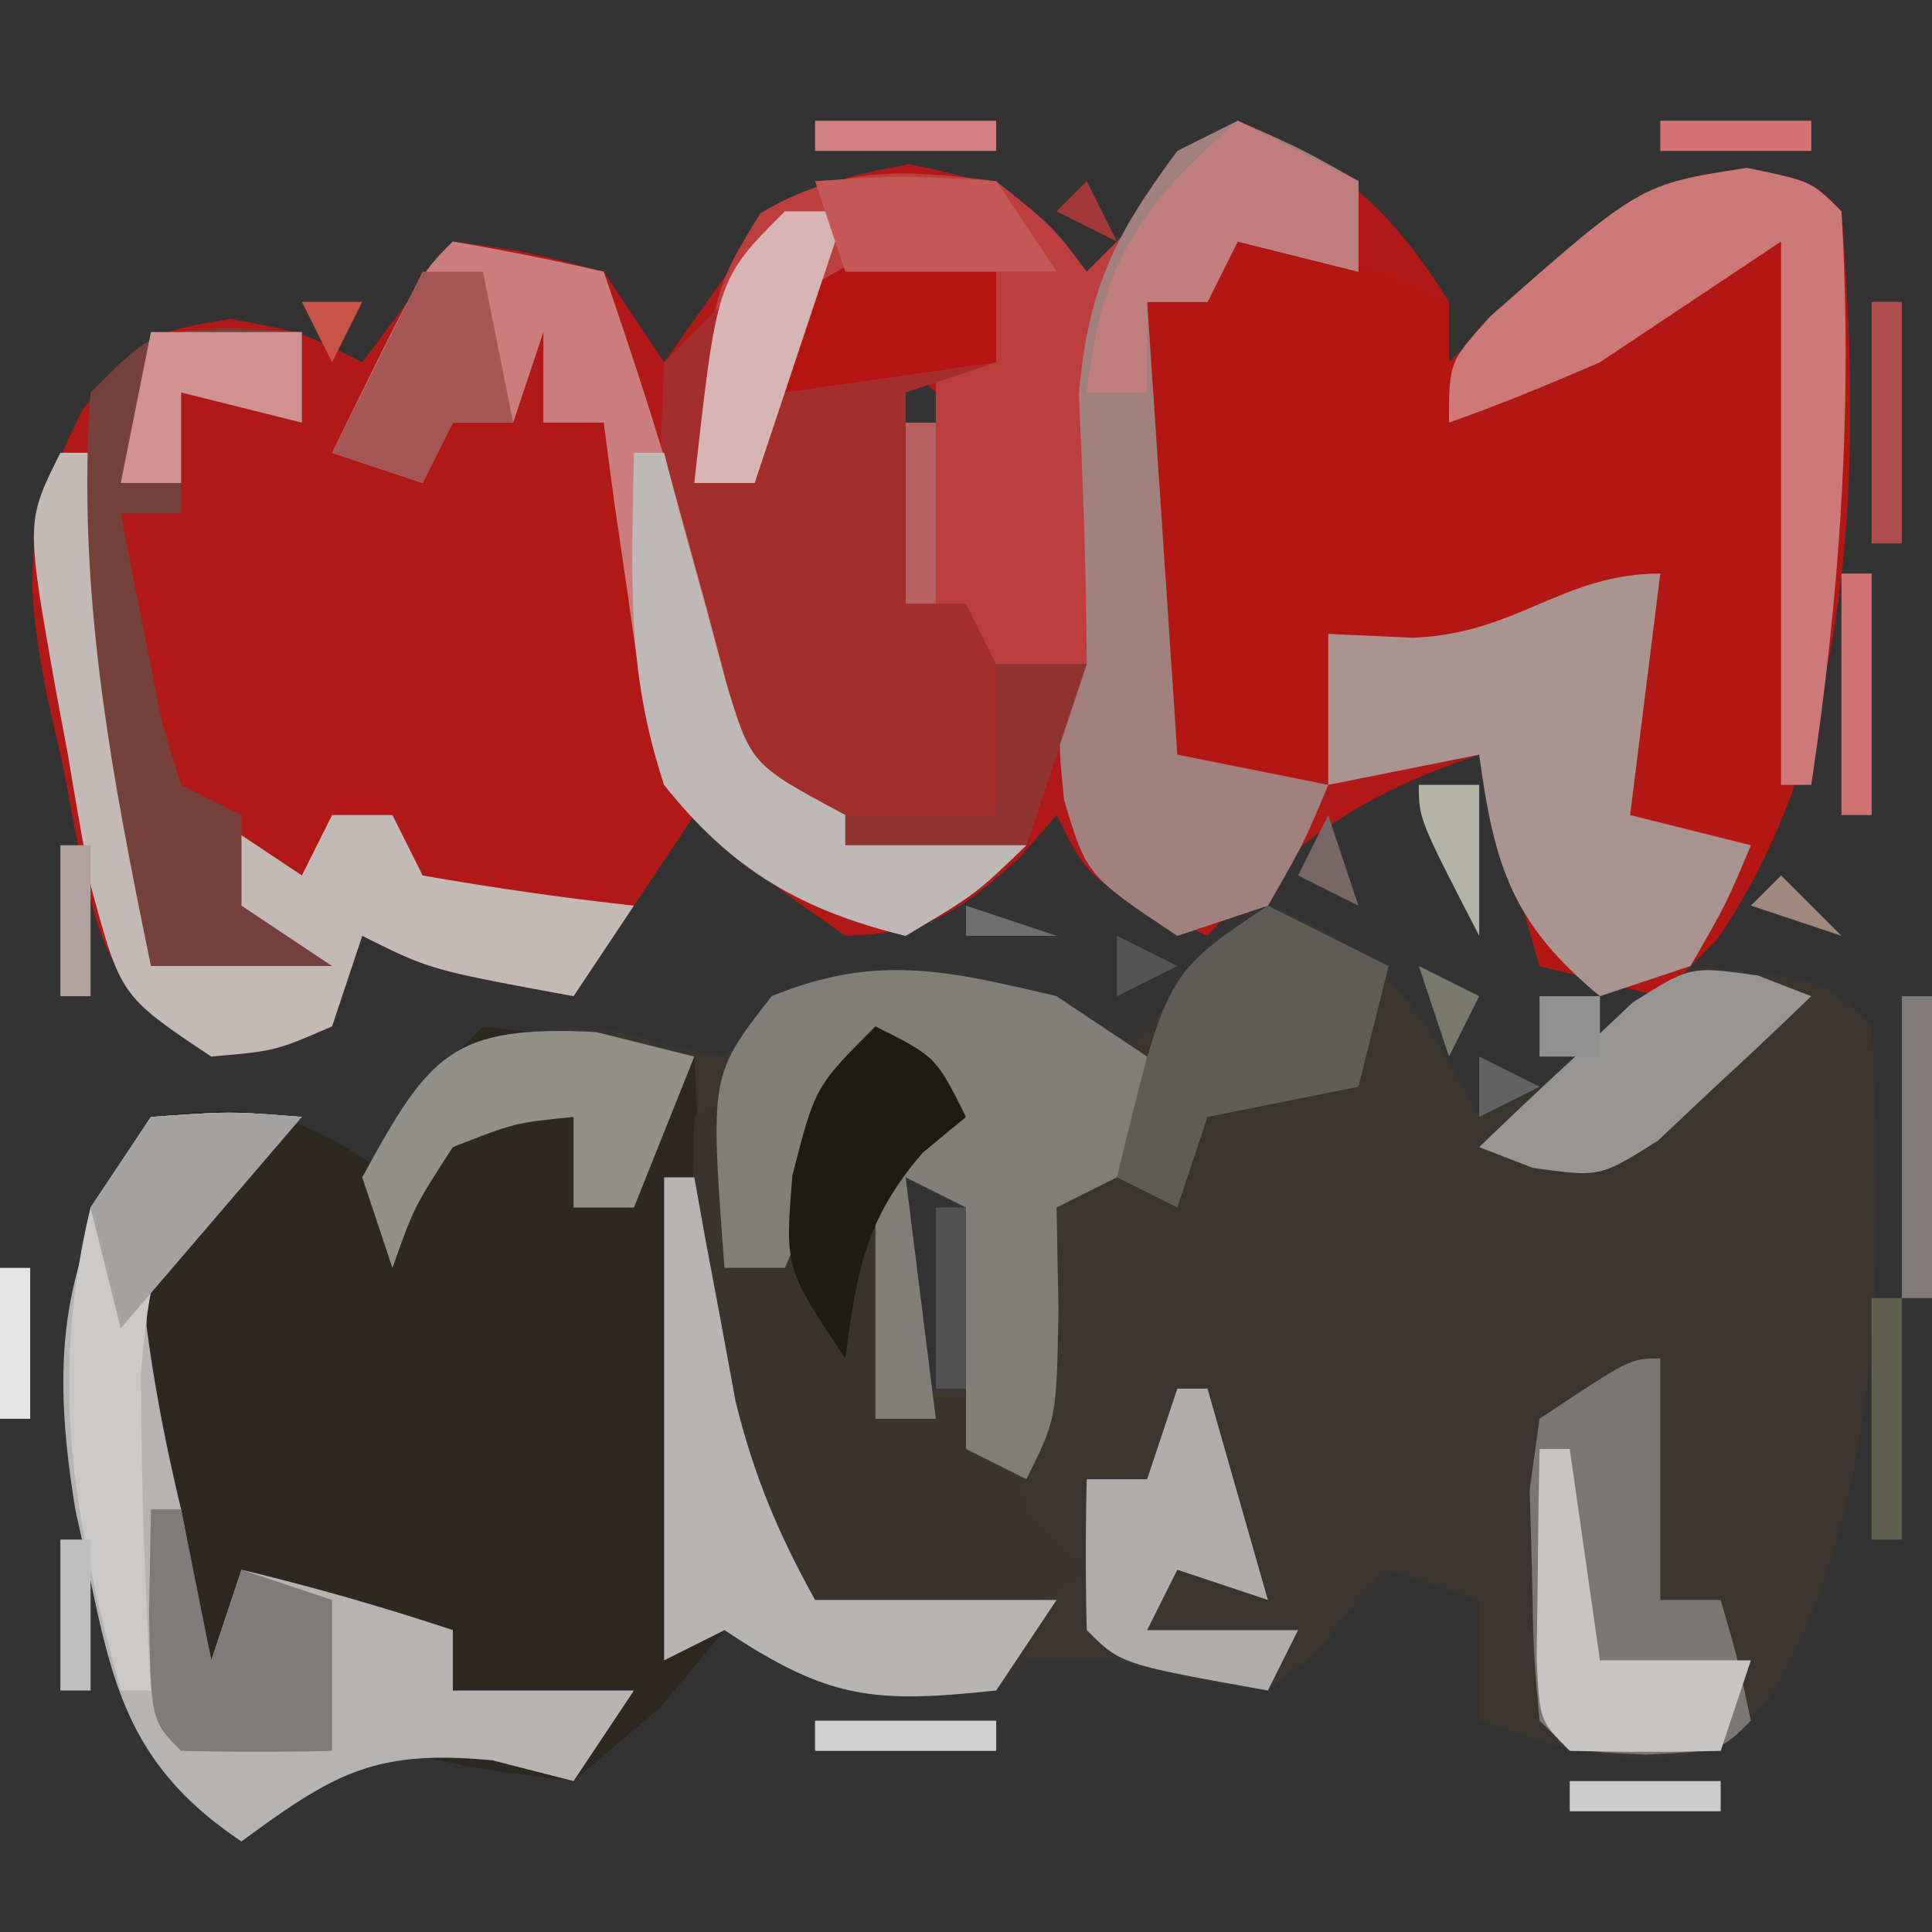 <svg xmlns="http://www.w3.org/2000/svg" width="64" height="64"><rect width="100%" height="100%" fill="#333333" stroke="none"/><path fill="#3A352E" d="M42 30c3.83 1.453 5.12 3.429 7 7 2.27-1.018 3.808-1.774 5.438-3.687L56 32c4.421.421 4.421.421 6 2 .351 7.26.497 15.941-3.418 22.305C57 58 57 58 54.5 58.313 52 58 52 58 49 57v-4l-3-1c-1.098 1.055-1.098 1.055-2.25 2.625L42 56c-2.5-.312-2.5-.312-5-1h-3l-1 1c-4.032.263-5.559.294-9-2l-2.125 2.563L19 59c-3-.375-3-.375-6-1-2.837 1.317-2.837 1.317-5 3-4.31-2.874-4.376-6.056-5.496-10.945C1.644 44.842 2.006 41.49 5 37c3.723-.477 4.792-.139 8 2l.688-1.937C15 35 15 35 17.375 34.187 20 34 20 34 22.063 34.626L24 35l1.813-1.5C28 32 28 32 31.625 32.188 35 33 35 33 37 35zm-20 7 1 2Zm8 2v7h3v-6z"/><path fill="#B01915" d="M41 4c3.356 1.389 5.073 2.917 7 6v2l1.355-1.312c4.98-4.587 4.98-4.587 8.52-5.126C60 6 60 6 61 7c.636 8.154.584 17.2-4.125 24.125L55 33l-4-1-2-7c-3.937 1.312-6.227 2.92-9 6-3.875-1.75-3.875-1.75-5-4l-1.25 1.438c-2.044 1.825-3 2.481-5.75 2.562-2.75-1.937-2.75-1.937-5-4l-4 6c-4.75-.875-4.75-.875-7-2l-1 3c-1.875.813-1.875.813-4 1-3.468-2.312-3.7-3.62-4.525-7.57l-.413-2.18-.494-2.133c-.804-4.143-.782-5.695 1.202-9.605C5 11 5 11 7.625 10.562 10 11 10 11 12 12l3-4c2.375.313 2.375.313 5 1l2 3 2.125-3c2.122-2.55 2.57-2.945 6-3.562C33.167 6.033 34.171 6.56 36 9zm-11 8c-1.416 1.184-1.416 1.184-1.062 4.563L29 20h3c.167-2.917.167-2.917 0-6z"/><path fill="#2D2921" d="M16 34q3.51.43 7 1l.113 2.16C23.521 43.1 24.287 47.691 27 53h8l-2 3c-4.054.431-5.55.3-9-2l-2.125 2.563L19 59c-3-.375-3-.375-6-1-2.837 1.317-2.837 1.317-5 3-4.31-2.874-4.376-6.056-5.496-10.945C1.644 44.842 2.006 41.49 5 37c3.723-.477 4.792-.139 8 2l.938-1.937C15 35 15 35 16 34"/><path fill="#B31714" d="M57.875 5.563C60 6 60 6 61 7c.636 8.154.584 17.2-4.125 24.125L55 33l-4-1-2-7-3.312.563C42 26 42 26 39 25c-1.323-4.96-1.089-9.911-1-15h2l1-3 7 3v2l1.355-1.312c4.98-4.587 4.98-4.587 8.52-5.126"/><path fill="#BC3F3D" d="m41 4 4 2v3l-4-1-1 2h-2l1 15 5 1c-.812 1.938-.812 1.938-2 4l-3 1c-3-2-3-2-3.75-4.5C35 24 35 24 36 22l-5 1V9c-1.968.031-1.968.031-4 1-1.305 2.996-1.305 2.996-2 6h-2c.599-6.345.599-6.345 2.188-8.937C27.91 5.466 29.91 5.613 33 6c1.875 1.5 1.875 1.5 3 3z"/><path fill="#A32E2B" d="M33 9v3l-3 1v7h2l1 2h3l-2 6c-2.687.313-2.687.313-6 0-3.102-2.55-4.726-4.177-6-8-.232-2.723-.13-5.25 0-8l2-2-1 6h2l.188-2.875C26 10 26 10 28.438 8.563 31 8 31 8 33 9"/><path fill="#39342C" d="M29 34c2 1 2 1 3 3l-2 1c-.467 2.126-.467 2.126-.625 4.563l-.227 2.503L29 47l4-1 .375 1.875c.497 2.316.497 2.316 2.625 4.125-3.474 2.316-4.914 2.596-9 2-3.119-3.98-4.135-7.706-4.062-12.687l.027-2.45L23 37l2-1-1 6h2l.375-2.875C27 36 27 36 29 34"/><path fill="#B5B4B2" d="M5 37c2.625-.187 2.625-.187 5 0l-2.562 2c-2.594 2.609-2.594 2.609-2.583 4.938C5.125 46 5.515 47.978 6 50l.563 3L7 55l1-3a85 85 0 0 1 7 2v2h6l-2 3-2.687-.687C12.423 57.945 11.086 58.73 8 61c-4.31-2.874-4.376-6.056-5.496-10.945C1.644 44.842 2.006 41.49 5 37"/><path fill="#817E7A" d="m35 33 3 2c-.375 1.938-.375 1.938-1 4l-2 1 .063 3.375C35 47 35 47 34 49l-2-1v-8l-2-1 1 8h-2V35l-3 7h-2c-.482-6.383-.482-6.383 1.563-9 3.467-1.422 5.838-.85 9.437 0"/><path fill="#A1807D" d="M41 4c2.125.938 2.125.938 4 2v3l-4-1-1 2h-2l1 15 5 1c-.812 1.938-.812 1.938-2 4l-3 1c-3-2-3-2-3.75-4.5C35 24 35 24 36 22c-.009-2.99-.132-5.969-.258-8.957.295-3.48 1.19-5.26 3.258-8.043z"/><path fill="#CC7E7D" d="M15 8q2.514.428 5 1c.97 2.835 1.908 5.663 2.695 8.555l.742 2.695.684 2.578c.78 2.512.78 2.512 3.879 4.172 1.99.39 3.99.732 6 1-1.687 1.625-1.687 1.625-4 3-3.496-.853-5.781-2.19-8-5-.73-2.918-.73-2.918-1.187-6.187-.16-1.087-.318-2.174-.481-3.293L20 14h-2v-3l-1 3h-2l-1 2-3-1c2.875-5.875 2.875-5.875 4-7"/><path fill="#AA9491" d="m55 19-1 8 4 1c-.812 1.938-.812 1.938-2 4l-3 1c-2.9-2.395-3.502-4.312-4-8l-5 1v-5l2.813.125C50.278 20.989 51.75 19 55 19"/><path fill="#C3B9B7" d="M2 15h1c1.506 5.808 2.218 10.998 2 17l3-1-1-4 3 2 1-2h2l1 2c2.322.407 4.657.744 7 1l-2 3c-4.75-.875-4.75-.875-7-2l-1 3c-1.875.813-1.875.813-4 1-3-2-3-2-3.984-5.625A251 251 0 0 1 2.25 25l-.418-2.234C.861 17.278.861 17.278 2 15"/><path fill="#797673" d="M55 45v8h2c.563 1.938.563 1.938 1 4-1 1-1 1-3.5 1.125C52 58 52 58 51 57c-.203-2.215-.203-2.215-.25-4.937l-.078-2.715L51 47c3-2 3-2 4-2"/><path fill="#76413B" d="M7.625 10.875 10 11v3l-4-1v4H4q.423 2.221.875 4.438l.492 2.496L6 26l2 1v3l3 2H5c-1.316-6.39-2.475-12.464-2-19 2-2 2-2 4.625-2.125"/><path fill="#CC7978" d="M57.875 5.563C60 6 60 6 61 7c.382 6.399-.045 12.675-1 19h-1V8l-6 4c-1.646.716-3.307 1.403-5 2 0-2 0-2 1.355-3.508 4.974-4.39 4.974-4.39 8.52-4.93"/><path fill="#B7B5B2" d="M22 39h1l.367 2.047.508 2.703.492 2.672C24.968 48.869 25.78 50.806 27 53h8l-2 3c-4.054.431-5.55.3-9-2l-2 1z"/><path fill="#605D58" d="m42 30 4 2-1 4-5 1-1 3-2-1c1.625-6.75 1.625-6.75 5-9"/><path fill="#CAC9C7" d="M5 37c2.625-.187 2.625-.187 5 0l-2.5 1.625c-2.358 2.265-2.51 3.487-2.832 6.824A189 189 0 0 0 5 56H4c-1.547-5.64-2.397-10.178-1-16z"/><path fill="#BEB8B6" d="M21 15h1l.55 2.117c.252.91.504 1.82.762 2.758l.739 2.742c.816 2.704.816 2.704 3.949 4.383 1.99.39 3.99.732 6 1-1.687 1.625-1.687 1.625-4 3-3.465-.845-5.774-2.218-8-5-1.283-3.85-1.066-6.947-1-11"/><path fill="#92908B" d="M19.75 34.188 23 35l-2 5h-2v-3c-1.95.195-1.95.195-4 1-1.284 1.984-1.284 1.984-2 4l-1-3c2.233-4.094 2.97-5.051 7.75-4.812"/><path fill="#C07E7C" d="m41 4 4 2v3l-4-1-1 2h-2v3h-2c.48-4.314 1.746-6.166 5-9"/><path fill="#AEADAB" d="M39 46h1l2 7-3-1-1 2h5l-1 2c-4.875-.875-4.875-.875-6-2a100 100 0 0 1 0-5h2z"/><path fill="#7E7C79" d="M5 50h1l1 5 1-3 3 1v5c-1.666.043-3.334.04-5 0-1-1-1-1-1.062-4.562z"/><path fill="#B41513" d="M33 9v3l-7 1-1 3c.188-2.875.188-2.875 1-6 4.13-2.435 4.13-2.435 7-1"/><path fill="#1E1A15" d="M29 34c2 1 2 1 3 3l-1.437 1.188C28.648 40.408 28.386 42.134 28 45c-2-3-2-3-1.75-6.062C27 36 27 36 29 34"/><path fill="#979693" d="M58.234 32.316 60 33a181 181 0 0 1-3.25 3.063l-1.828 1.722C53 39 53 39 50.766 38.684L49 38a181 181 0 0 1 3.25-3.062l1.828-1.723C56 32 56 32 58.234 32.316"/><path fill="#C6C5C3" d="M51 48h1l1 7h5l-1 3c-1.666.043-3.334.04-5 0-1-1-1-1-1.098-3.066l.035-2.496.028-2.504z"/><path fill="#A4A2A0" d="M5 37c2.625-.187 2.625-.187 5 0l-6 7-1-4z"/><path fill="#A65754" d="M14 9h2l1 5h-2l-1 2-3-1z"/><path fill="#D19291" d="M5 11h5v3l-4-1v3H4z"/><path fill="#903430" d="M33 22h3l-2 6h-6v-1h5z"/><path fill="#D8B5B4" d="M26 7h2l-3 9h-2c.75-6.75.75-6.75 3-9"/><path fill="#C45856" d="M27 6c2.875-.187 2.875-.187 6 0l2 3h-7z"/><path fill="#807A7A" d="M63 33h1v10h-1z"/><path fill="#5F5F4D" d="M62 43h1v8h-1z"/><path fill="#D17272" d="M61 19h1v8h-1z"/><path fill="#AF4D4D" d="M62 10h1v8h-1z"/><path fill="#D0D0D0" d="M27 57h6v1h-6z"/><path fill="#515151" d="M31 40h1v6h-1z"/><path fill="#B4B4A6" d="M47 26h2v5c-2-3.875-2-3.875-2-5"/><path fill="#B86161" d="M30 14h1v6h-1z"/><path fill="#D47F7F" d="M27 4h6v1h-6z"/><path fill="#CCC" d="M52 59h5v1h-5z"/><path fill="#BFBFBF" d="M2 51h1v5H2z"/><path fill="#E5E5E5" d="M0 42h1v5H0z"/><path fill="#B2A1A1" d="M2 28h1v5H2z"/><path fill="#D47373" d="M55 4h5v1h-5z"/><path fill="#B4B4B4" d="m38 57 4 1Z"/><path fill="#6A6A6A" d="M60 54v3Z"/><path fill="#DFDFC9" d="m1 47 1 4Z"/><path fill="#949494" d="M12 35v3Z"/><path fill="#79796C" d="m47 32 2 1-1 2z"/><path fill="#929292" d="M51 33h2v2h-2z"/><path fill="#6F6F6F" d="m32 30 3 1h-3z"/><path fill="#A1887F" d="m59 29 2 2-3-1z"/><path fill="#7B6666" d="m44 27 1 3-2-1z"/><path fill="#A58C8C" d="M23 28v3Z"/><path fill="#DFDFC9" d="m1 24 1 4Z"/><path fill="#DFDFDF" d="m0 20 1 4Z"/><path fill="#DF8080" d="m15 6 4 1Z"/><path fill="#FFF" d="m16 60 3 1Z"/><path fill="#636363" d="m49 35 2 1-2 1z"/><path fill="#555" d="m37 31 2 1-2 1z"/><path fill="#CA5347" d="M10 10h2l-1 2z"/><path fill="#947F7F" d="m4 9 3 1Z"/><path fill="#A33838" d="m36 6 1 2-2-1z"/><path fill="#7F7F7F" d="m6 61 2 1Z"/><path fill="#DFDFDF" d="m14 59 2 1Z"/><path fill="#7F7F7F" d="m42 56 2 1Z"/><path fill="#D4D4D4" d="m25 56 2 1Z"/><path fill="#BFBFBF" d="m23 55 2 1Z"/><path fill="#555" d="m9 35 2 1Z"/><path fill="#5F5F5F" d="m5 35 2 1Z"/><path fill="#C9C9C9" d="m26 31 2 1Z"/><path fill="#D4D4D4" d="m24 30 2 1Z"/><path fill="#FFF" d="m34 29 2 1Z"/><path fill="#B46A6A" d="m21 9 2 1Z"/><path fill="#DF7F7F" d="m8 9 2 1Z"/><path fill="#D45555" d="m25 5 2 1Z"/><path fill="#D4AAAA" d="m39 3 2 1Z"/><path fill="#FFF" d="m41 2 2 1Z"/></svg>